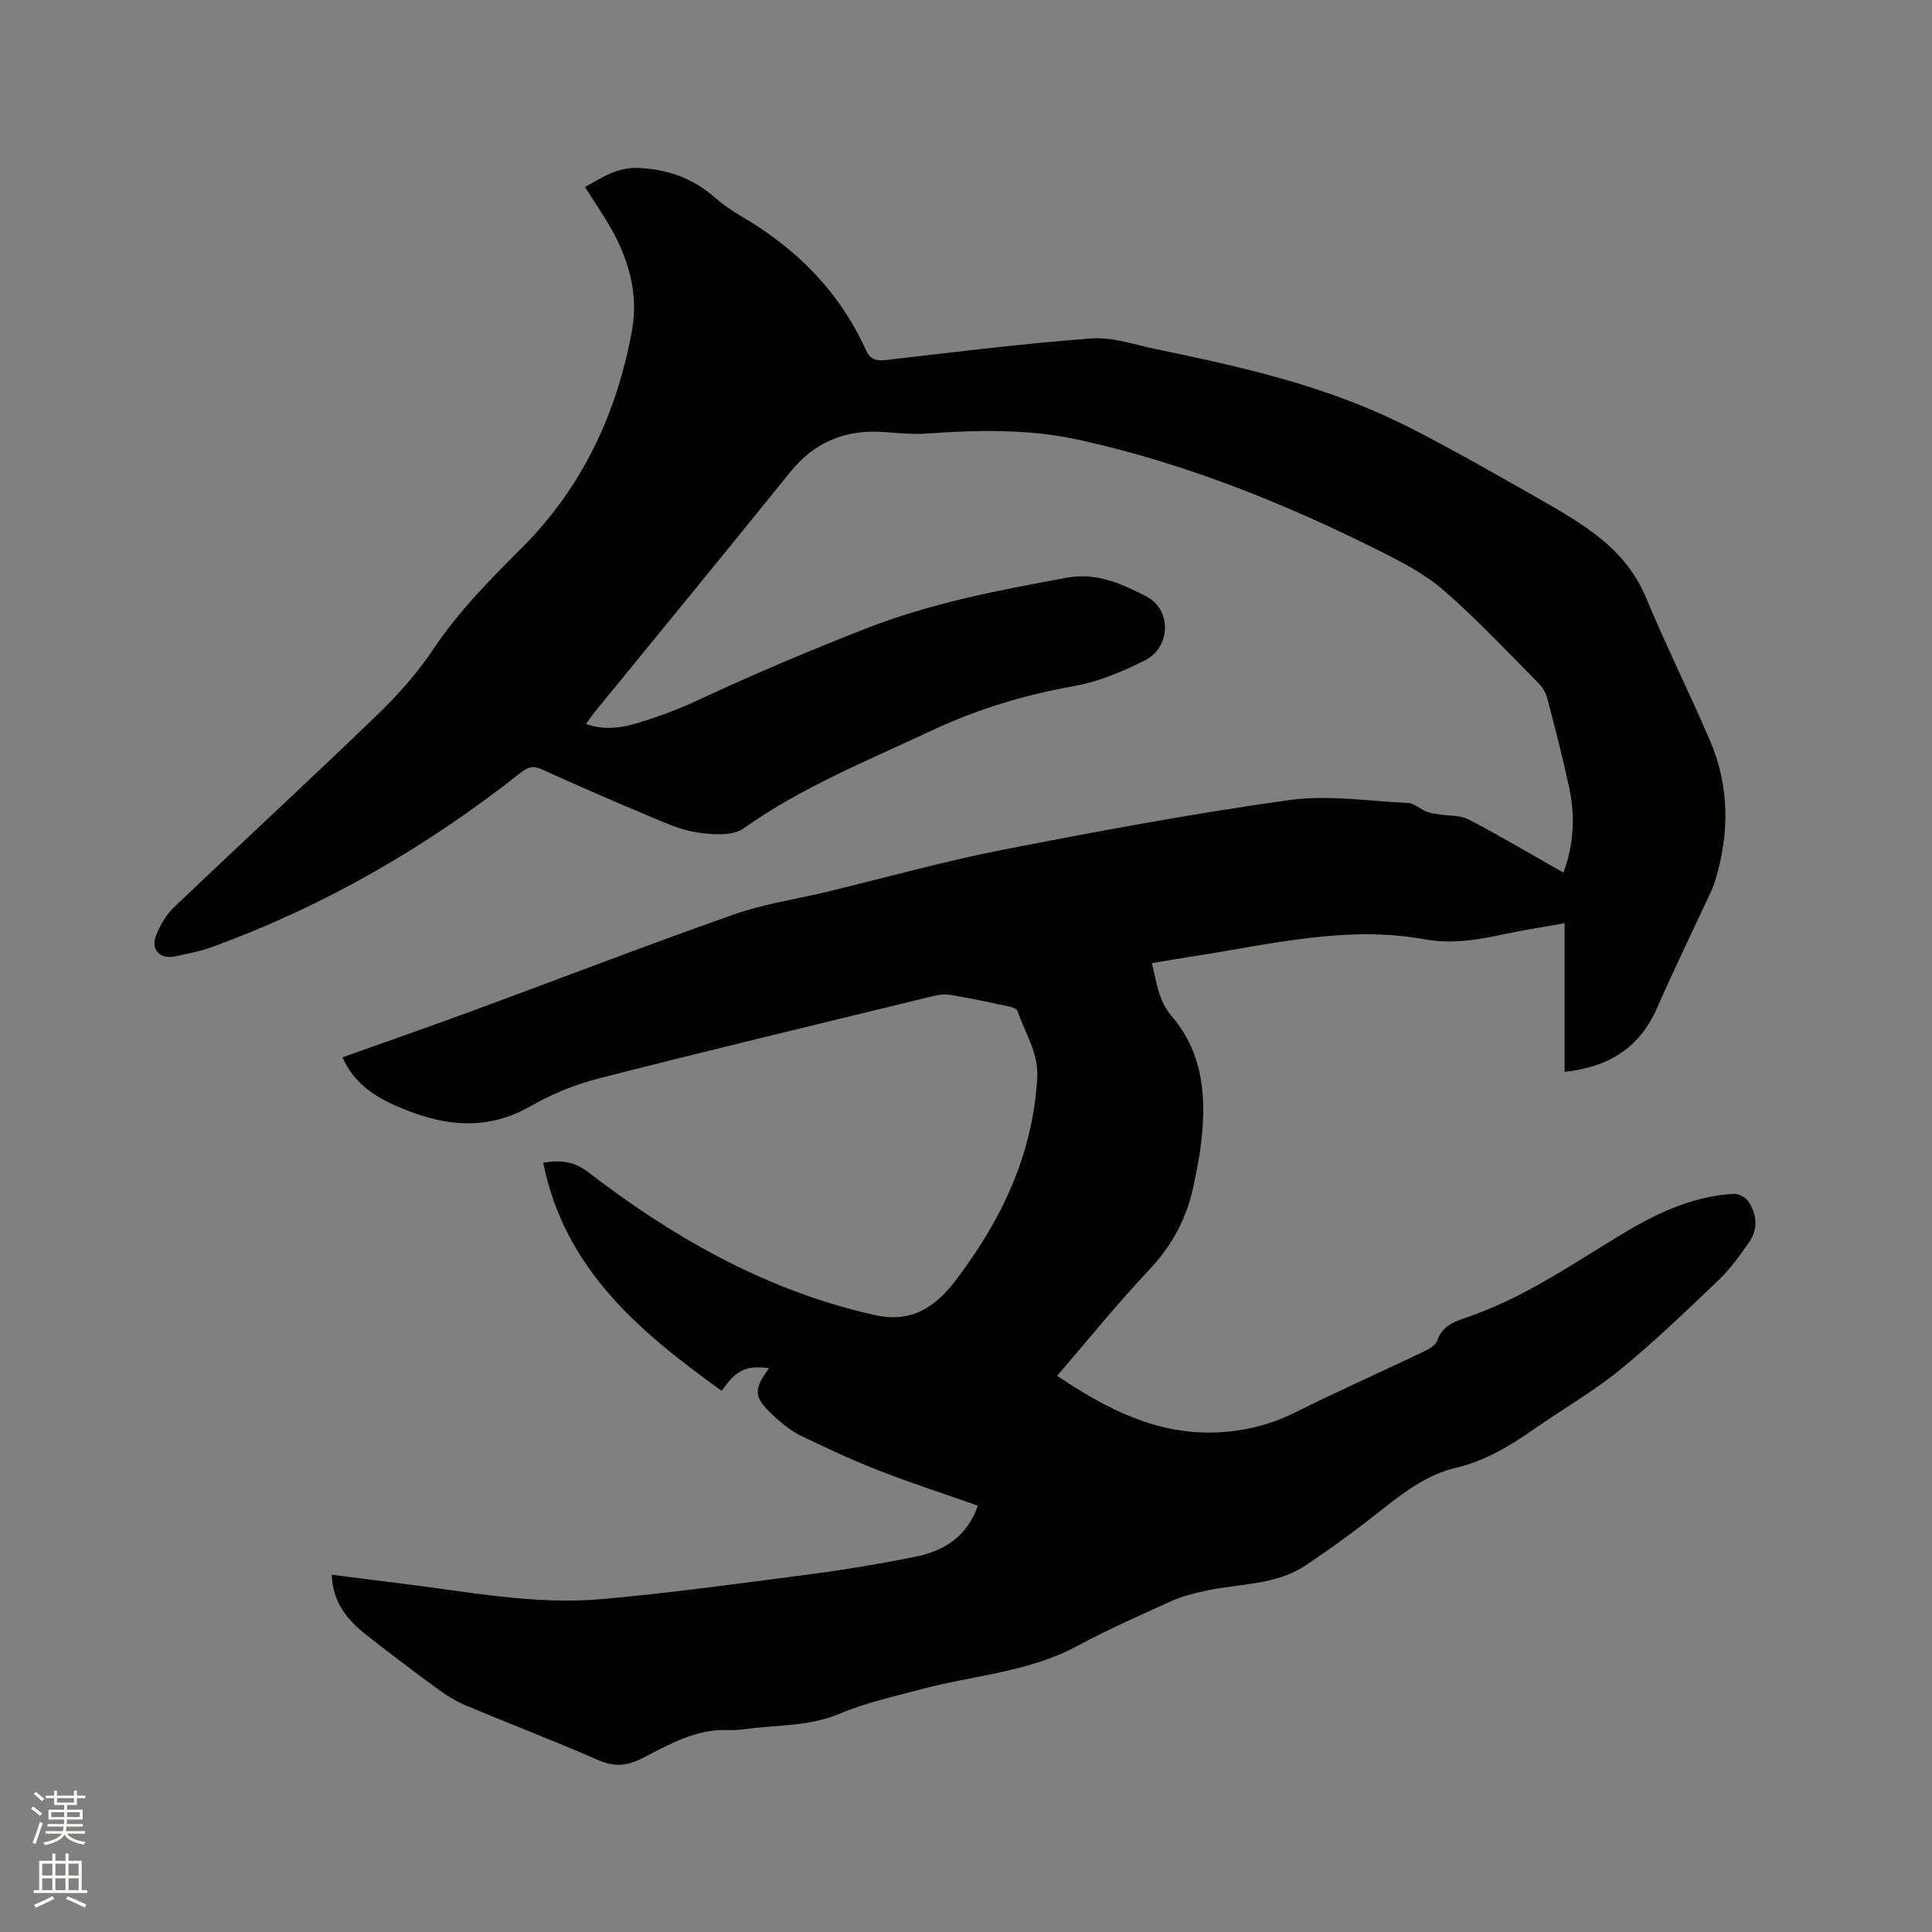 <svg enable-background="new 0 0 400 400" viewBox="0 0 400 400" xmlns="http://www.w3.org/2000/svg"><rect x="0" y="0" width="400" height="400" fill="#808080" stroke="none"/><path d="m6.44 374.46.42-.45c.65.47 1.27.95 1.85 1.44l-.45.49c-.65-.56-1.25-1.06-1.82-1.48m.93 7.33-.63-.26c.55-1.36 1.05-2.8 1.52-4.33.19.1.38.19.59.27-.46 1.29-.95 2.73-1.48 4.32m-.38-10.38.44-.42c.43.34 1.01.82 1.74 1.44l-.49.49c-.53-.51-1.09-1.01-1.69-1.51m2.5.35h1.72v-1.04h.59v1.04h3.52v-1.04h.59v1.04h1.75v.53h-1.75v1.42h-2.03v.97h3.22v2.03h-3.24c0 .35-.01.66-.03.93h3.32v.53h-3.37c-.03.27-.08.58-.15.94h3.96v.53h-3.71c.67.92 1.93 1.48 3.79 1.68-.13.24-.23.44-.29.59-2.13-.38-3.48-1.08-4.04-2.12-.43.97-1.77 1.72-4.03 2.23-.09-.19-.2-.37-.33-.55 2.1-.42 3.37-1.03 3.81-1.83h-3.36v-.53h3.58c.08-.29.13-.61.16-.94h-3.33v-.53h3.39c.02-.27.04-.58.04-.93h-3.23v-2.03h3.25v-.97h-2.07v-1.42h-1.73zm1.12 3.44v1h2.65c.01-.3.02-.44.01-.4v-.25-.35zm1.19-2h3.52v-.91h-3.52zm4.71 2h-2.63v.59c0 .15-.01.28-.01.4h2.64z" fill="#fbfcfa"/><path d="m13.56 383.74h.63v1.52h2.72v6.07h1.13v.6h-11.06v-.6h1.13v-6.07h2.73v-1.52h.63v1.52h2.1v-1.52zm-2.69 8.83.38.56c-1.24.63-2.53 1.25-3.85 1.85-.1-.21-.21-.42-.34-.63 1.36-.55 2.63-1.15 3.81-1.78m-2.13-4.27h2.1v-2.45h-2.1zm0 3.04h2.1v-2.46h-2.1zm2.72-3.04h2.1v-2.45h-2.1zm0 3.04h2.1v-2.46h-2.1zm6.07 3.6c-1.41-.71-2.7-1.3-3.86-1.78l.35-.56c1.45.62 2.75 1.19 3.88 1.72zm-1.25-9.09h-2.1v2.45h2.1zm-2.09 5.49h2.1v-2.46h-2.1z" fill="#fbfcfa"/><path d="m149.42 287.96c-16.87-12.14-32.49-25.05-36.96-47.25 3.89-.61 6.5-.19 9.39 2.02 17.09 13.15 35.57 23.72 56.73 28.95.51.13 1.04.2 1.55.34 7.59 2.08 12.92-.6 17.67-6.85 9.55-12.54 16.03-26.07 16.95-42.03.3-5.21-2.56-9.28-4.08-13.83-.16-.47-1.15-.8-1.81-.94-4.04-.86-8.08-1.72-12.15-2.4-1.2-.2-2.54.01-3.75.31-23.04 5.62-46.11 11.15-69.08 17.02-4.87 1.24-9.69 3.25-14.06 5.74-9.63 5.49-18.92 3.93-28.3-.3-4.52-2.04-8.4-4.82-10.61-9.83 9.16-3.27 18.13-6.39 27.04-9.67 17.98-6.62 35.86-13.52 53.92-19.89 6.23-2.2 12.9-3.17 19.36-4.72 12.14-2.92 24.19-6.31 36.43-8.7 19.64-3.84 39.33-7.5 59.14-10.27 8.05-1.13 16.45.19 24.69.59 1.3.06 2.52 1.24 3.82 1.77.78.32 1.66.43 2.51.57 2.11.35 4.49.15 6.29 1.09 6.56 3.42 12.92 7.21 19.58 10.99 2.21-5.94 2.44-11.79 1.18-17.65-1.33-6.21-2.93-12.36-4.54-18.51-.3-1.15-1.04-2.32-1.9-3.18-6.44-6.46-12.67-13.16-19.55-19.13-3.93-3.41-8.78-5.91-13.49-8.26-19.75-9.88-40.15-18.04-61.79-22.83-10.48-2.32-21.03-2.11-31.64-1.35-3.04.22-6.13-.13-9.19-.33-7.84-.5-14.17 2.11-19.2 8.35-13.37 16.59-26.91 33.05-40.38 49.56-.59.72-1.11 1.5-1.87 2.54 3.93 1.41 7.59.77 11.05-.29 4.24-1.3 8.42-2.88 12.43-4.76 11.31-5.28 22.76-10.11 34.4-14.67 13.61-5.33 27.57-7.96 41.71-10.56 6.13-1.13 11.4 1.3 16.36 3.84 5.36 2.74 5.17 10.54-.18 13.25-4.66 2.36-9.68 4.47-14.78 5.37-10.31 1.82-20.09 4.82-29.56 9.26-13.22 6.2-26.76 11.65-38.81 20.2-2.31 1.64-6.54 1.29-9.72.81-3.49-.53-6.86-2.12-10.17-3.51-7.32-3.07-14.61-6.23-21.83-9.52-1.85-.84-2.94-.49-4.46.71-19.34 15.27-40.42 27.49-63.6 35.97-2.57.94-5.3 1.49-7.99 2.04-3.08.63-5-1.42-3.85-4.35.83-2.1 2.06-4.26 3.68-5.8 13.96-13.32 28.15-26.4 42.04-39.8 4.31-4.15 8.38-8.72 11.69-13.68 5.23-7.85 11.76-14.41 18.36-21.01 12.45-12.45 19.6-27.77 22.75-44.88 1.46-7.95-.86-15.56-5.08-22.49-1.43-2.35-2.96-4.64-4.65-7.28 3.63-1.99 6.67-4.2 11.31-3.95 6.03.33 11.05 2.16 15.52 6.06 1.67 1.46 3.52 2.76 5.43 3.87 11.45 6.66 20.41 15.63 25.93 27.8.92 2.03 2.22 2.25 4.29 2.01 14.1-1.63 28.21-3.39 42.36-4.45 4.39-.33 8.96 1.3 13.41 2.22 15.35 3.17 30.66 6.56 45.13 12.8 4.85 2.09 9.58 4.51 14.23 7.03 7.73 4.19 15.37 8.54 22.99 12.92 2.93 1.69 5.82 3.5 8.51 5.54 4.6 3.49 8.28 7.65 10.58 13.18 4.15 9.96 8.97 19.64 13.23 29.56 4.1 9.54 4.05 19.37 1.02 29.22-.19.6-.41 1.2-.68 1.78-3.78 8.14-7.71 16.22-11.33 24.44-3.63 8.26-10.06 12.17-19.11 13.16 0-10.3 0-20.42 0-30.77-4.45.79-8.53 1.4-12.56 2.27-5.41 1.17-10.81 2.07-16.35 1.06-16.26-2.95-32.01 1.05-47.87 3.5-2.8.43-5.59.92-8.66 1.43.99 4 1.32 7.72 4.09 10.97 6.89 8.07 7.28 17.75 5.91 27.69-.32 2.31-.81 4.59-1.26 6.87-1.35 6.92-4.41 12.8-9.34 18.01-6.54 6.92-12.53 14.36-19.02 21.89 10.26 6.88 20.68 12.32 33.32 11.71 5.58-.27 10.79-1.56 15.84-4.07 8.81-4.38 17.81-8.39 26.7-12.63 1.1-.52 2.52-1.32 2.85-2.31.96-2.83 3.17-3.8 5.59-4.61 11.6-3.85 21.6-10.69 31.89-16.97 7.39-4.51 15.06-8.28 23.88-8.79 1.02-.06 2.53.76 3.09 1.63 1.72 2.67 2 5.67.12 8.37-1.93 2.76-3.92 5.56-6.34 7.87-6.67 6.37-13.33 12.79-20.47 18.61-5.56 4.53-11.88 8.13-17.78 12.26-4.98 3.49-10.14 6.57-16.11 7.98-5.85 1.38-10.46 4.81-15.06 8.45-5.22 4.13-10.59 8.11-16.14 11.79-6.24 4.14-13.78 3.71-20.77 5.25-2.35.52-4.75 1.11-6.93 2.1-6.56 2.96-13.16 5.88-19.49 9.29-10.13 5.46-21.51 6.08-32.3 8.96-5.71 1.52-11.55 2.8-16.96 5.09-6.19 2.61-12.64 2.29-19 3.11-1.36.18-2.75.33-4.12.27-6.7-.29-12.23 3.06-17.85 5.89-3.07 1.54-5.64 1.77-8.89.35-9.11-3.99-18.42-7.53-27.59-11.39-2.11-.89-4.09-2.17-5.95-3.53-4.88-3.57-9.7-7.21-14.45-10.94-3.91-3.07-7.06-6.69-7.27-12.55 4.81.61 9.39 1.2 13.97 1.76 13.98 1.71 27.93 4.54 42.07 3.28 14.55-1.31 29.04-3.31 43.53-5.21 7.13-.94 14.25-2.14 21.3-3.56 5.99-1.21 10.74-4.26 12.9-10.57-6.94-2.44-13.76-4.65-20.43-7.25-5.51-2.15-10.89-4.66-16.21-7.23-1.97-.95-3.76-2.41-5.39-3.89-4.43-4.03-4.55-5.5-1.2-10.08-4.7-.64-6.72.26-9.8 4.68z" fill="#010100"/></svg>